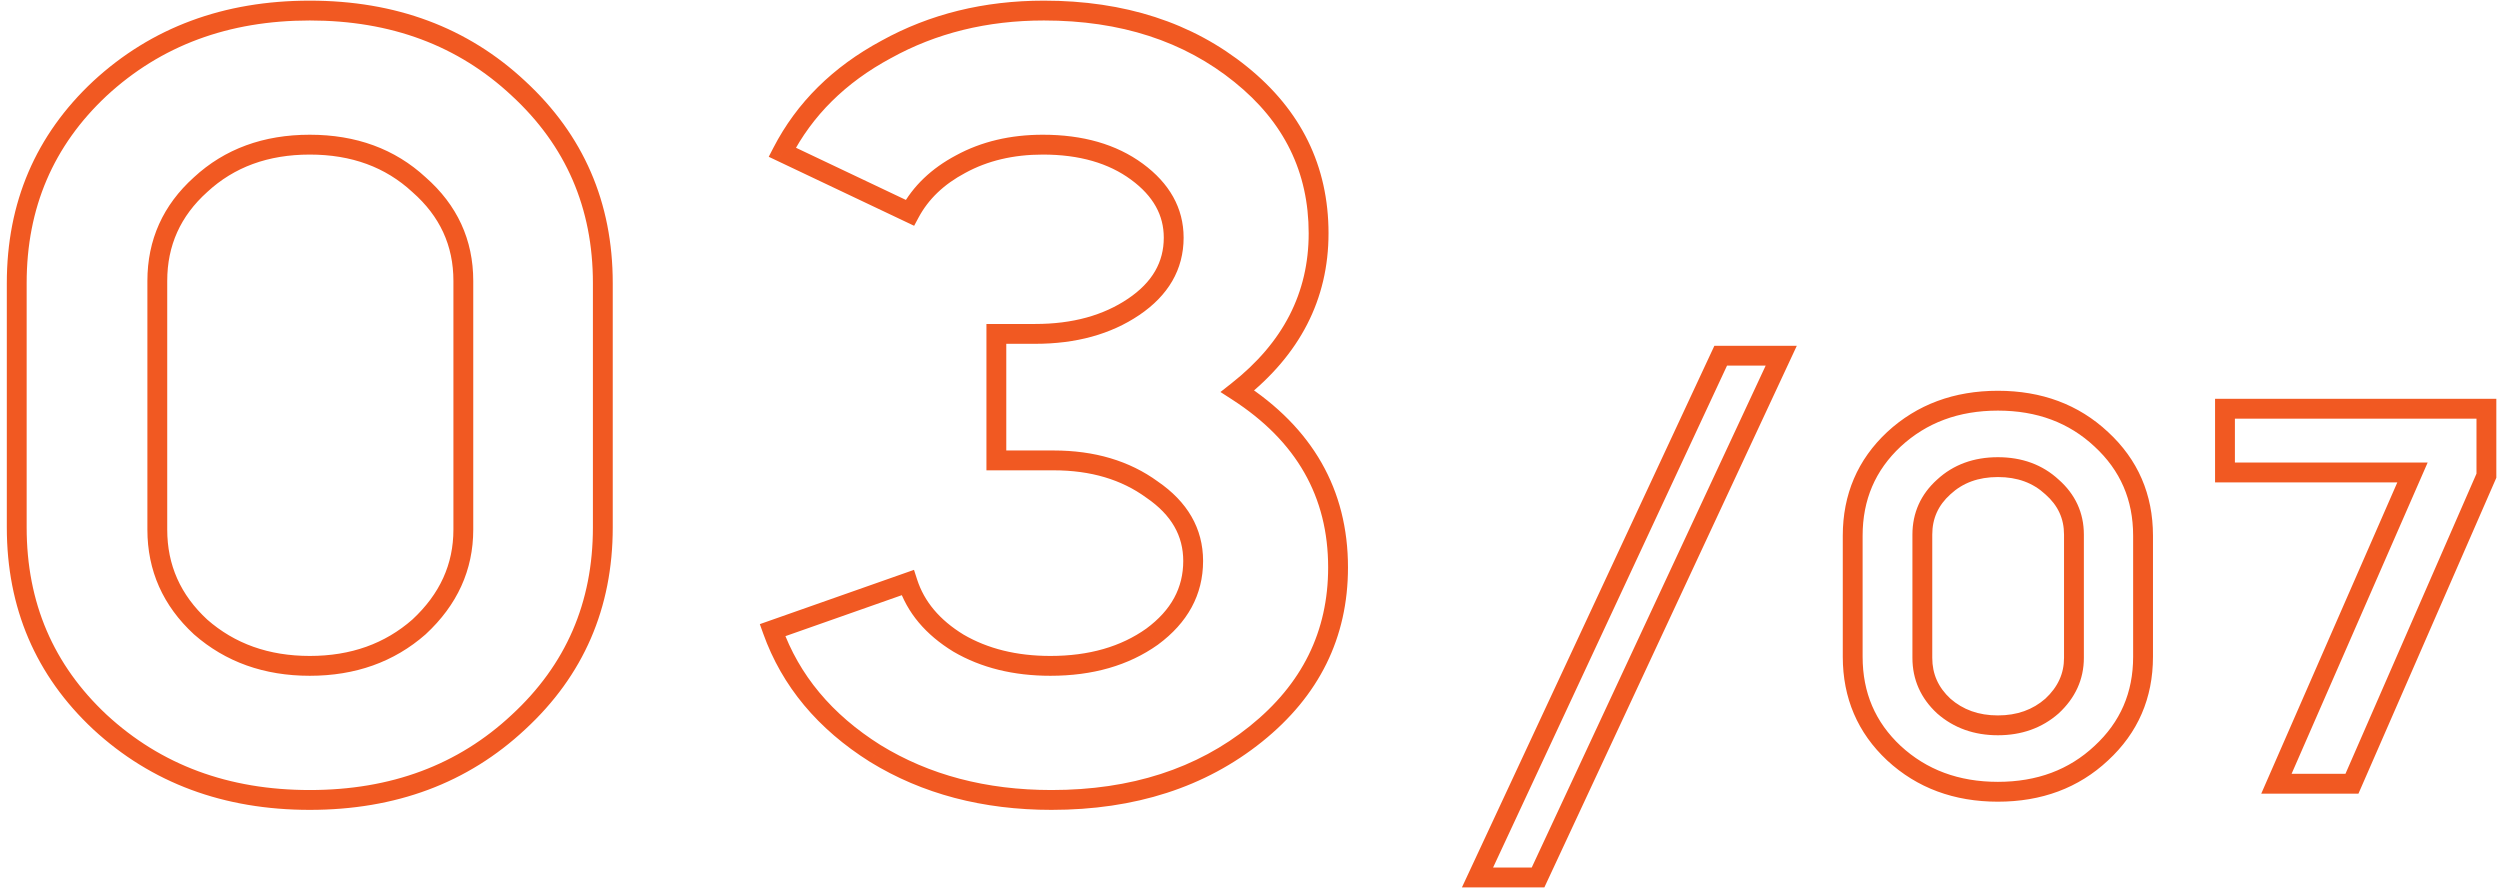 <?xml version="1.0" encoding="UTF-8"?> <svg xmlns="http://www.w3.org/2000/svg" width="252" height="90" viewBox="0 0 252 90" fill="none"> <path d="M10.08 8.913L9.402 8.178L9.397 8.183L10.08 8.913ZM52.263 8.913L51.58 9.643L51.585 9.648L52.263 8.913ZM52.263 72.787L51.585 72.052L51.58 72.057L52.263 72.787ZM10.08 72.787L9.397 73.517L9.402 73.522L10.08 72.787ZM20.217 63.195L19.538 63.929L19.547 63.938L19.557 63.946L20.217 63.195ZM42.235 63.195L42.895 63.946L42.905 63.938L42.915 63.928L42.235 63.195ZM42.235 18.614L41.556 19.348L41.566 19.357L41.575 19.365L42.235 18.614ZM20.217 18.614L20.886 19.357L20.896 19.348L20.217 18.614ZM2.687 53.167V28.533H0.687V53.167H2.687ZM2.687 28.533C2.687 20.954 5.375 14.681 10.763 9.643L9.397 8.183C3.594 13.609 0.687 20.416 0.687 28.533H2.687ZM10.758 9.648C16.224 4.603 23.023 2.065 31.226 2.065V0.065C22.571 0.065 15.272 2.759 9.402 8.178L10.758 9.648ZM31.226 2.065C39.429 2.065 46.189 4.603 51.58 9.643L52.946 8.183C47.146 2.759 39.881 0.065 31.226 0.065V2.065ZM51.585 9.648C57.044 14.687 59.765 20.959 59.765 28.533H61.765C61.765 20.411 58.818 13.603 52.941 8.178L51.585 9.648ZM59.765 28.533V53.167H61.765V28.533H59.765ZM59.765 53.167C59.765 60.741 57.044 67.013 51.585 72.052L52.941 73.522C58.818 68.097 61.765 61.289 61.765 53.167H59.765ZM51.58 72.057C46.189 77.097 39.429 79.635 31.226 79.635V81.635C39.881 81.635 47.146 78.941 52.946 73.517L51.58 72.057ZM31.226 79.635C23.023 79.635 16.224 77.097 10.758 72.052L9.402 73.522C15.272 78.941 22.571 81.635 31.226 81.635V79.635ZM10.763 72.057C5.375 67.019 2.687 60.746 2.687 53.167H0.687C0.687 61.284 3.594 68.091 9.397 73.517L10.763 72.057ZM14.857 28.315V53.385H16.857V28.315H14.857ZM14.857 53.385C14.857 57.524 16.433 61.057 19.538 63.929L20.896 62.461C18.188 59.956 16.857 56.949 16.857 53.385H14.857ZM19.557 63.946C22.738 66.739 26.649 68.119 31.226 68.119V66.119C27.083 66.119 23.655 64.883 20.877 62.444L19.557 63.946ZM31.226 68.119C35.803 68.119 39.714 66.739 42.895 63.946L41.575 62.444C38.797 64.883 35.369 66.119 31.226 66.119V68.119ZM42.915 63.928C46.081 60.994 47.704 57.465 47.704 53.385H45.704C45.704 56.863 44.347 59.874 41.555 62.462L42.915 63.928ZM47.704 53.385V28.315H45.704V53.385H47.704ZM47.704 28.315C47.704 24.166 46.083 20.662 42.895 17.863L41.575 19.365C44.346 21.798 45.704 24.761 45.704 28.315H47.704ZM42.914 17.88C39.8 14.999 35.878 13.581 31.226 13.581V15.581C35.439 15.581 38.857 16.851 41.556 19.348L42.914 17.88ZM31.226 13.581C26.574 13.581 22.652 14.999 19.538 17.88L20.896 19.348C23.595 16.851 27.013 15.581 31.226 15.581V13.581ZM19.548 17.871C16.434 20.673 14.857 24.175 14.857 28.315H16.857C16.857 24.752 18.186 21.787 20.886 19.357L19.548 17.871ZM114.603 17.306L115.196 16.5L115.196 16.5L114.603 17.306ZM96.836 16.543L97.305 17.426L97.315 17.421L96.836 16.543ZM91.713 21.448L91.285 22.351L92.145 22.76L92.595 21.92L91.713 21.448ZM78.851 15.344L77.963 14.885L77.488 15.804L78.423 16.247L78.851 15.344ZM89.315 4.989L89.79 5.87L89.8 5.864L89.315 4.989ZM125.067 7.496L124.439 8.274L124.44 8.275L125.067 7.496ZM124.74 39.433L124.122 38.647L123.021 39.514L124.198 40.273L124.74 39.433ZM126.593 73.986L125.967 73.206L125.967 73.206L126.593 73.986ZM88.225 75.948L87.693 76.795L87.702 76.8L88.225 75.948ZM77.87 63.522L77.538 62.579L76.591 62.912L76.929 63.858L77.87 63.522ZM91.495 58.726L92.447 58.418L92.131 57.442L91.163 57.783L91.495 58.726ZM96.618 64.83L96.097 65.683L96.106 65.689L96.115 65.694L96.618 64.83ZM116.129 64.176L116.709 64.991L116.716 64.986L116.723 64.981L116.129 64.176ZM116.129 49.352L115.54 50.16L115.552 50.169L115.565 50.177L116.129 49.352ZM100.433 46.409H99.433V47.409H100.433V46.409ZM100.433 33.656V32.656H99.433V33.656H100.433ZM119.309 23.955C119.309 20.963 117.872 18.469 115.196 16.5L114.011 18.112C116.276 19.777 117.309 21.715 117.309 23.955H119.309ZM115.196 16.5C112.514 14.528 109.13 13.581 105.12 13.581V15.581C108.814 15.581 111.752 16.45 114.011 18.112L115.196 16.5ZM105.12 13.581C101.853 13.581 98.922 14.266 96.358 15.665L97.315 17.421C99.546 16.204 102.139 15.581 105.12 15.581V13.581ZM96.367 15.66C93.892 16.975 92.028 18.742 90.832 20.976L92.595 21.92C93.578 20.084 95.13 18.582 97.305 17.426L96.367 15.66ZM92.142 20.545L79.28 14.441L78.423 16.247L91.285 22.351L92.142 20.545ZM79.74 15.803C81.891 11.639 85.226 8.327 89.789 5.869L88.841 4.109C83.958 6.738 80.317 10.329 77.963 14.885L79.74 15.803ZM89.8 5.864C94.362 3.337 99.497 2.065 105.229 2.065V0.065C99.189 0.065 93.716 1.409 88.831 4.114L89.8 5.864ZM105.229 2.065C112.96 2.065 119.34 4.153 124.439 8.274L125.696 6.718C120.185 2.265 113.34 0.065 105.229 0.065V2.065ZM124.44 8.275C129.447 12.308 131.915 17.368 131.915 23.519H133.915C133.915 16.736 131.152 11.113 125.695 6.717L124.44 8.275ZM131.915 23.519C131.915 29.502 129.358 34.528 124.122 38.647L125.359 40.219C131.023 35.763 133.915 30.18 133.915 23.519H131.915ZM124.198 40.273C130.696 44.465 133.877 50.084 133.877 57.2H135.877C135.877 49.346 132.3 43.12 125.282 38.593L124.198 40.273ZM133.877 57.2C133.877 63.638 131.267 68.953 125.967 73.206L127.219 74.766C132.965 70.154 135.877 64.278 135.877 57.2H133.877ZM125.967 73.206C120.65 77.474 114.014 79.635 105.992 79.635V81.635C114.393 81.635 121.492 79.363 127.219 74.766L125.967 73.206ZM105.992 79.635C99.394 79.635 93.658 78.112 88.749 75.096L87.702 76.8C92.966 80.034 99.075 81.635 105.992 81.635V79.635ZM88.757 75.101C83.838 72.009 80.545 68.037 78.812 63.186L76.929 63.858C78.829 69.18 82.439 73.492 87.693 76.795L88.757 75.101ZM78.202 64.465L91.827 59.669L91.163 57.783L77.538 62.579L78.202 64.465ZM90.544 59.034C91.43 61.772 93.316 63.984 96.097 65.683L97.14 63.977C94.689 62.479 93.16 60.622 92.447 58.418L90.544 59.034ZM96.115 65.694C98.908 67.324 102.177 68.119 105.883 68.119V66.119C102.468 66.119 99.56 65.388 97.122 63.966L96.115 65.694ZM105.883 68.119C110.118 68.119 113.746 67.096 116.709 64.991L115.55 63.361C112.99 65.18 109.788 66.119 105.883 66.119V68.119ZM116.723 64.981C119.703 62.785 121.271 59.959 121.271 56.546H119.271C119.271 59.237 118.078 61.498 115.536 63.371L116.723 64.981ZM121.271 56.546C121.271 53.255 119.68 50.57 116.694 48.527L115.565 50.177C118.101 51.913 119.271 54.023 119.271 56.546H121.271ZM116.719 48.544C113.83 46.436 110.307 45.409 106.21 45.409V47.409C109.962 47.409 113.051 48.344 115.54 50.16L116.719 48.544ZM106.21 45.409H100.433V47.409H106.21V45.409ZM101.433 46.409V33.656H99.433V46.409H101.433ZM100.433 34.656H104.357V32.656H100.433V34.656ZM104.357 34.656C108.439 34.656 111.95 33.709 114.836 31.76L113.716 30.102C111.225 31.786 108.124 32.656 104.357 32.656V34.656ZM114.836 31.76C117.754 29.788 119.309 27.174 119.309 23.955H117.309C117.309 26.404 116.176 28.44 113.716 30.102L114.836 31.76ZM155.034 88.45V89.45H155.671L155.94 88.873L155.034 88.45ZM148.932 88.45L148.025 88.028L147.362 89.45H148.932V88.45ZM173.448 35.854V34.854H172.81L172.541 35.431L173.448 35.854ZM179.55 35.854L180.456 36.276L181.119 34.854H179.55V35.854ZM155.034 87.45H148.932V89.45H155.034V87.45ZM149.838 88.873L174.354 36.276L172.541 35.431L148.025 88.028L149.838 88.873ZM173.448 36.854H179.55V34.854H173.448V36.854ZM178.643 35.431L154.127 88.028L155.94 88.873L180.456 36.276L178.643 35.431ZM190.91 44.278L190.232 43.543L190.227 43.548L190.91 44.278ZM211.808 44.278L211.125 45.008L211.13 45.013L211.808 44.278ZM211.808 75.922L211.13 75.187L211.125 75.192L211.808 75.922ZM190.91 75.922L190.227 76.652L190.232 76.657L190.91 75.922ZM195.932 71.17L195.253 71.904L195.263 71.913L195.272 71.921L195.932 71.17ZM206.84 71.17L207.5 71.921L207.51 71.913L207.52 71.903L206.84 71.17ZM206.84 49.084L206.161 49.818L206.171 49.827L206.18 49.835L206.84 49.084ZM195.932 49.084L196.601 49.827L196.611 49.818L195.932 49.084ZM187.752 66.202V53.998H185.752V66.202H187.752ZM187.752 53.998C187.752 50.379 189.029 47.406 191.593 45.008L190.227 43.548C187.247 46.334 185.752 49.841 185.752 53.998H187.752ZM191.588 45.013C194.194 42.608 197.436 41.39 201.386 41.39V39.39C196.984 39.39 193.242 40.764 190.232 43.543L191.588 45.013ZM201.386 41.39C205.336 41.39 208.558 42.608 211.125 45.008L212.491 43.548C209.515 40.764 205.788 39.39 201.386 39.39V41.39ZM211.13 45.013C213.729 47.412 215.02 50.384 215.02 53.998H217.02C217.02 49.836 215.504 46.328 212.486 43.543L211.13 45.013ZM215.02 53.998V66.202H217.02V53.998H215.02ZM215.02 66.202C215.02 69.816 213.729 72.788 211.13 75.187L212.486 76.657C215.504 73.872 217.02 70.364 217.02 66.202H215.02ZM211.125 75.192C208.558 77.592 205.336 78.81 201.386 78.81V80.81C205.788 80.81 209.515 79.436 212.491 76.652L211.125 75.192ZM201.386 78.81C197.436 78.81 194.194 77.592 191.588 75.187L190.232 76.657C193.242 79.436 196.984 80.81 201.386 80.81V78.81ZM191.593 75.192C189.029 72.794 187.752 69.821 187.752 66.202H185.752C185.752 70.359 187.247 73.866 190.227 76.652L191.593 75.192ZM192.772 53.89V66.31H194.772V53.89H192.772ZM192.772 66.31C192.772 68.505 193.615 70.389 195.253 71.904L196.611 70.436C195.369 69.287 194.772 67.93 194.772 66.31H192.772ZM195.272 71.921C196.95 73.394 199.009 74.114 201.386 74.114V72.114C199.443 72.114 197.867 71.538 196.592 70.419L195.272 71.921ZM201.386 74.114C203.763 74.114 205.823 73.394 207.5 71.921L206.18 70.419C204.906 71.538 203.329 72.114 201.386 72.114V74.114ZM207.52 71.903C209.183 70.362 210.054 68.483 210.054 66.31H208.054C208.054 67.881 207.449 69.242 206.16 70.437L207.52 71.903ZM210.054 66.31V53.89H208.054V66.31H210.054ZM210.054 53.89C210.054 51.685 209.185 49.812 207.5 48.333L206.18 49.835C207.447 50.948 208.054 52.279 208.054 53.89H210.054ZM207.519 48.35C205.872 46.826 203.801 46.086 201.386 46.086V48.086C203.363 48.086 204.929 48.678 206.161 49.818L207.519 48.35ZM201.386 46.086C198.971 46.086 196.901 46.826 195.253 48.35L196.611 49.818C197.844 48.678 199.409 48.086 201.386 48.086V46.086ZM195.263 48.341C193.616 49.823 192.772 51.694 192.772 53.89H194.772C194.772 52.27 195.368 50.937 196.601 49.827L195.263 48.341ZM229.462 79L228.546 78.599L227.934 80H229.462V79ZM243.178 47.626L244.095 48.027L244.707 46.626H243.178V47.626ZM224.278 47.626H223.278V48.626H224.278V47.626ZM224.278 41.2V40.2H223.278V41.2H224.278ZM250.63 41.2H251.63V40.2H250.63V41.2ZM250.63 47.95L251.547 48.35L251.63 48.159V47.95H250.63ZM237.076 79V80H237.731L237.993 79.4L237.076 79ZM230.379 79.401L244.095 48.027L242.262 47.225L228.546 78.599L230.379 79.401ZM243.178 46.626H224.278V48.626H243.178V46.626ZM225.278 47.626V41.2H223.278V47.626H225.278ZM224.278 42.2H250.63V40.2H224.278V42.2ZM249.63 41.2V47.95H251.63V41.2H249.63ZM249.714 47.55L236.16 78.6L237.993 79.4L251.547 48.35L249.714 47.55ZM237.076 78H229.462V80H237.076V78Z" fill="#F15922"></path> </svg> 